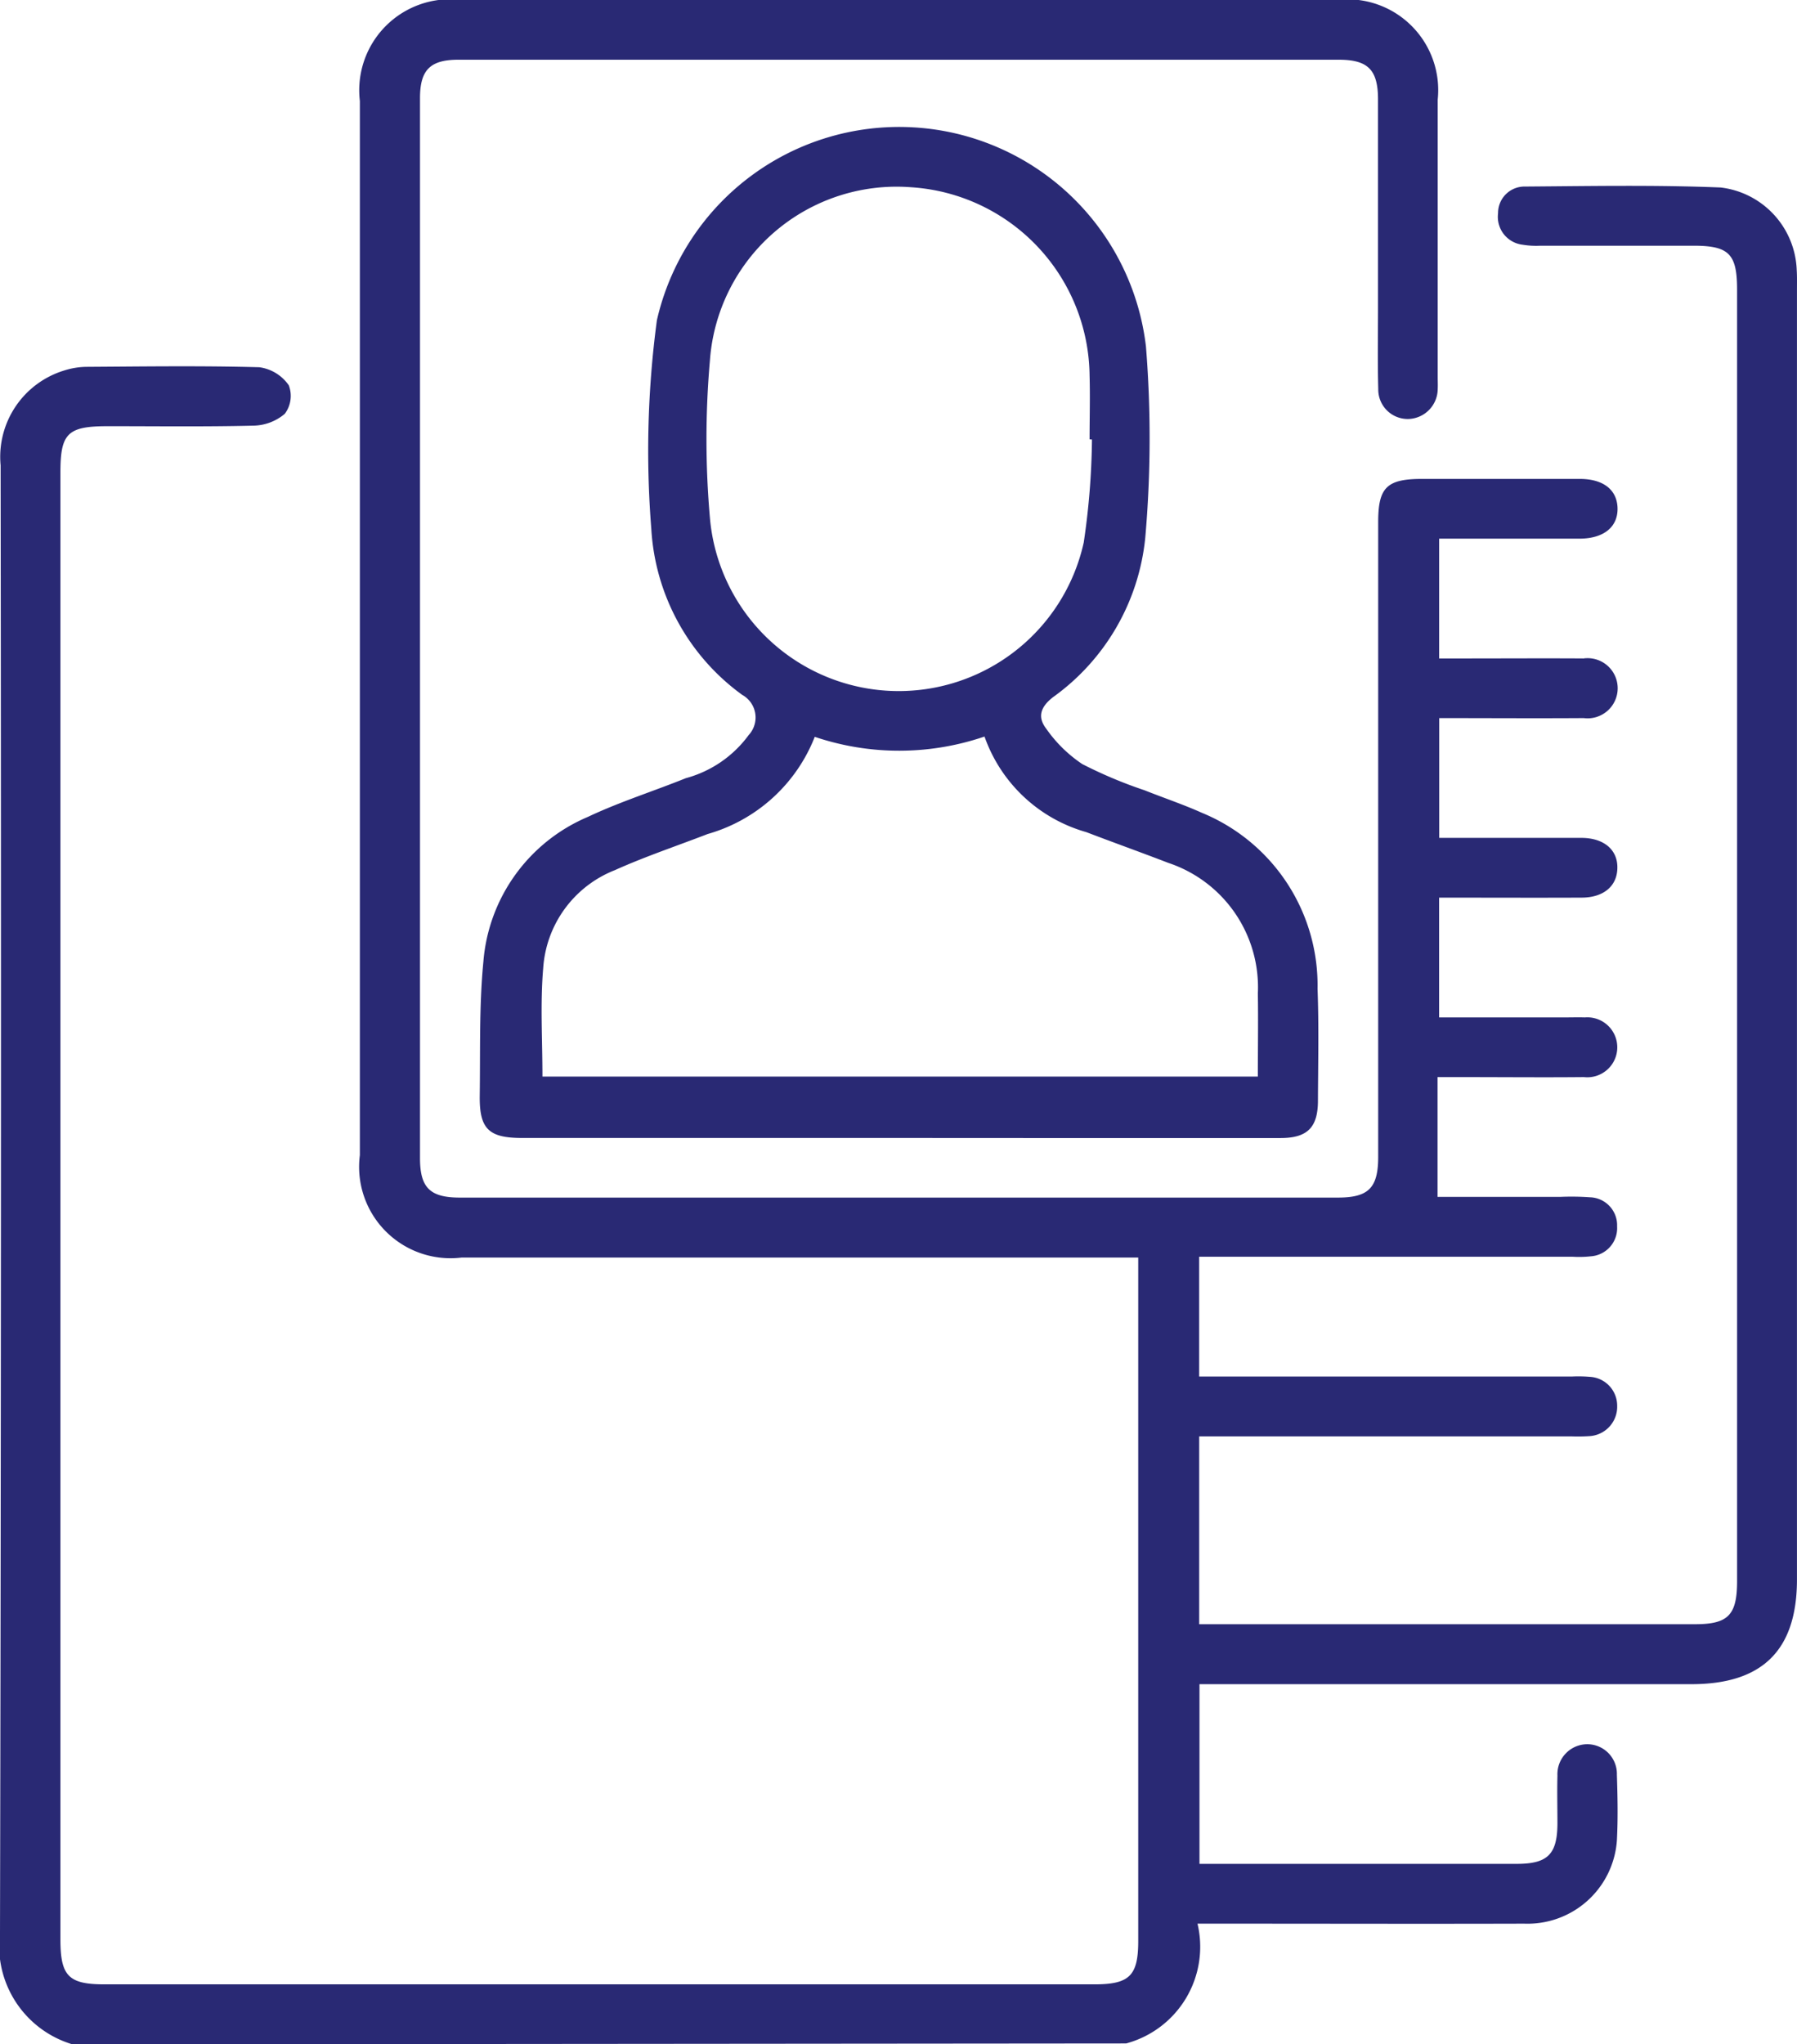 <svg xmlns="http://www.w3.org/2000/svg" width="49.755" height="56.591" viewBox="0 0 49.755 56.591"><defs><style>.a{fill:#292974;}</style></defs><g transform="translate(-5557.337 -1761.525)"><path class="a" d="M5559.343,1818.116a2.843,2.843,0,0,1-2.006-3.093q.044-20.308.017-40.616a2.5,2.5,0,0,1,1.763-2.627,2.117,2.117,0,0,1,.595-.1c1.6-.01,3.205-.034,4.807.011a1.186,1.186,0,0,1,.814.5.825.825,0,0,1-.111.789,1.379,1.379,0,0,1-.878.328c-1.344.033-2.689.014-4.034.015-1.1,0-1.3.2-1.3,1.272v40.617c0,1.014.225,1.243,1.22,1.243h27.409c.971,0,1.213-.238,1.213-1.2v-18.919H5570.12a2.53,2.53,0,0,1-2.819-2.836q0-14.589,0-29.178a2.519,2.519,0,0,1,2.8-2.8h24.259a2.514,2.514,0,0,1,2.784,2.761q0,3.84,0,7.681c0,.111.006.222,0,.332a.837.837,0,0,1-.8.827.816.816,0,0,1-.846-.833c-.021-.754-.007-1.51-.007-2.265q0-2.874,0-5.747c0-.82-.275-1.1-1.089-1.1q-12.185,0-24.37,0c-.783,0-1.066.281-1.066,1.063q0,14.672,0,29.344c0,.816.276,1.091,1.1,1.091h24.314c.85,0,1.116-.269,1.116-1.127q0-8.786,0-17.573c0-.959.239-1.193,1.213-1.194q2.182,0,4.366,0c.654,0,1.031.3,1.048.8.016.527-.378.852-1.053.854-1.285,0-2.57,0-3.886,0v3.316h.735c1.087,0,2.174-.007,3.26,0a.833.833,0,1,1,.007,1.651c-1.322.009-2.645,0-4,0v3.316h.506c1.142,0,2.284,0,3.426,0,.632,0,1.017.335,1,.845-.012.492-.382.806-.986.809-1.305.006-2.61,0-3.949,0v3.316h3.483c.184,0,.368-.006.552,0a.83.83,0,1,1-.025,1.652c-1.124.011-2.248,0-3.371,0h-.683v3.316h3.391a7.147,7.147,0,0,1,.828.011.774.774,0,0,1,.753.805.783.783,0,0,1-.728.829,2.92,2.92,0,0,1-.5.012h-10.344v3.316h10.312a3.746,3.746,0,0,1,.5.008.8.8,0,0,1,.762.8.815.815,0,0,1-.779.842,4.817,4.817,0,0,1-.5.006H5590.54v5.2h13.73c.917,0,1.163-.253,1.163-1.191v-35.754c0-.983-.223-1.212-1.191-1.214-1.419,0-2.837,0-4.256,0a2.313,2.313,0,0,1-.494-.028.776.776,0,0,1-.677-.869.732.732,0,0,1,.749-.741c1.805-.013,3.612-.047,5.414.026a2.388,2.388,0,0,1,2.106,2.279c.012.183.007.368.007.552v35.7c0,1.955-.952,2.9-2.922,2.9h-13.621v4.974h.494q4.145,0,8.289,0c.859,0,1.124-.265,1.128-1.115,0-.442-.011-.884,0-1.326a.831.831,0,0,1,.81-.871.821.821,0,0,1,.836.844c.02.607.032,1.218,0,1.823a2.479,2.479,0,0,1-2.568,2.3c-2.781.008-5.563,0-8.344,0h-.7a2.771,2.771,0,0,1-1.975,3.316Z"/><path class="a" d="M5582.181,1793.026h-10.387c-.928,0-1.187-.249-1.174-1.176.017-1.232-.018-2.471.1-3.694a4.762,4.762,0,0,1,2.892-4.017c.877-.415,1.812-.709,2.715-1.073a3.183,3.183,0,0,0,1.74-1.194.715.715,0,0,0-.177-1.11,6.109,6.109,0,0,1-2.52-4.6,27.2,27.2,0,0,1,.155-5.772,6.88,6.88,0,0,1,13.541.727,31.7,31.7,0,0,1-.019,5.291,6.179,6.179,0,0,1-2.553,4.415c-.368.286-.425.565-.191.871a3.763,3.763,0,0,0,1,.982,12.4,12.4,0,0,0,1.724.725c.529.211,1.071.392,1.59.625a5.164,5.164,0,0,1,3.2,4.873c.039,1.03.015,2.062.011,3.093,0,.744-.293,1.036-1.038,1.036Q5587.484,1793.03,5582.181,1793.026Zm-9.825-1.7h19.808c0-.793.012-1.546,0-2.3a3.628,3.628,0,0,0-2.477-3.614c-.755-.291-1.517-.563-2.272-.852a4.2,4.2,0,0,1-2.819-2.646,7.308,7.308,0,0,1-4.7.008,4.512,4.512,0,0,1-2.965,2.69c-.857.331-1.731.623-2.569,1a3.138,3.138,0,0,0-1.985,2.714C5572.293,1789.308,5572.356,1790.3,5572.356,1791.328Zm15.215-17.634-.066-.005c0-.589.017-1.178,0-1.767a5.279,5.279,0,0,0-4.933-5.211,5.183,5.183,0,0,0-5.579,4.795,24.922,24.922,0,0,0,0,4.357,5.247,5.247,0,0,0,10.35.683A20.668,20.668,0,0,0,5587.571,1773.694Z"/></g></svg>